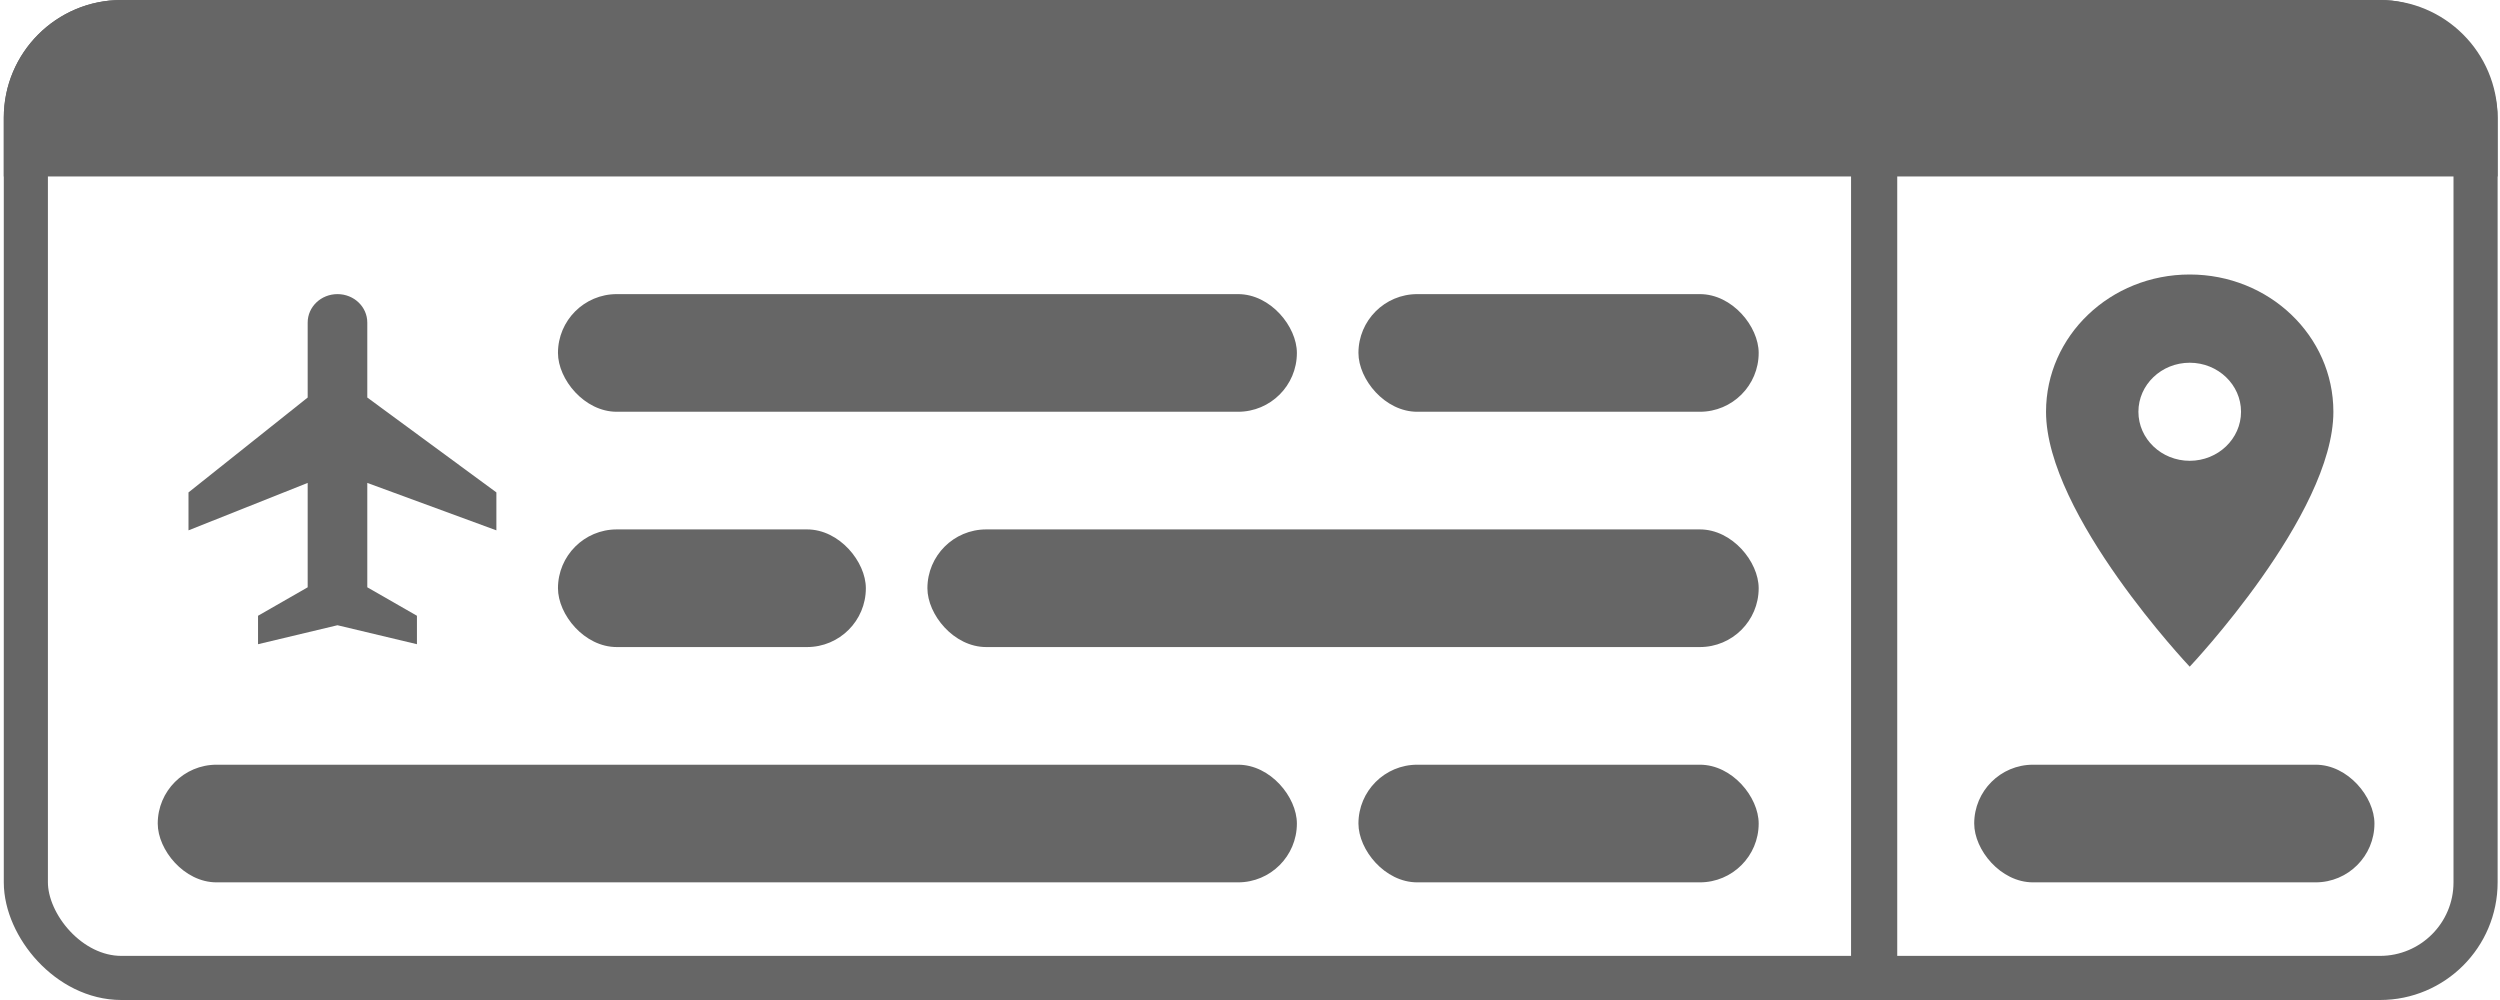 <svg width="85" height="34" viewBox="0 0 85 34" fill="none" xmlns="http://www.w3.org/2000/svg">
<rect x="0.879" y="0.75" width="83.29" height="32.5" rx="3.25" stroke="#666666" stroke-width="1.5"/>
<path d="M0.129 4C0.129 1.791 1.92 0 4.129 0H80.918C83.127 0 84.918 1.791 84.918 4V6H0.129V4Z" fill="#666666"/>
<path d="M16.877 18.032V16.742L12.488 13.516V10.968C12.488 10.432 12.035 10 11.474 10C10.914 10 10.461 10.432 10.461 10.968V13.516L6.409 16.742V18.032L10.461 16.419V19.968L8.773 20.936V21.903L11.474 21.258L14.176 21.903V20.936L12.488 19.968V16.419L16.877 18.032Z" fill="#666666"/>
<rect x="18.971" y="10" width="25.123" height="4" rx="2" fill="#666666"/>
<rect x="46.187" y="10" width="13.608" height="4" rx="2" fill="#666666"/>
<rect x="31.532" y="18" width="28.263" height="4" rx="2" fill="#666666"/>
<rect x="5.363" y="26" width="38.731" height="4" rx="2" fill="#666666"/>
<rect x="46.187" y="26" width="13.608" height="4" rx="2" fill="#666666"/>
<rect x="67.123" y="26" width="13.608" height="4" rx="2" fill="#666666"/>
<rect x="18.971" y="18" width="10.468" height="4" rx="2" fill="#666666"/>
<rect x="62.936" y="5" width="1.57" height="29" fill="#666666"/>
<g clip-path="url(#clip0_931_12721)">
<path d="M74.45 9.333C71.749 9.333 69.565 11.42 69.565 14C69.565 17.5 74.45 22.667 74.45 22.667C74.45 22.667 79.335 17.5 79.335 14C79.335 11.42 77.151 9.333 74.45 9.333ZM74.45 15.667C73.487 15.667 72.706 14.92 72.706 14C72.706 13.08 73.487 12.333 74.45 12.333C75.413 12.333 76.195 13.08 76.195 14C76.195 14.92 75.413 15.667 74.45 15.667Z" fill="#666666"/>
</g>
<defs>
<clipPath id="clip0_931_12721">
<rect width="16.748" height="16" fill="white" transform="translate(66.076 8)"/>
</clipPath>
</defs>
</svg>
